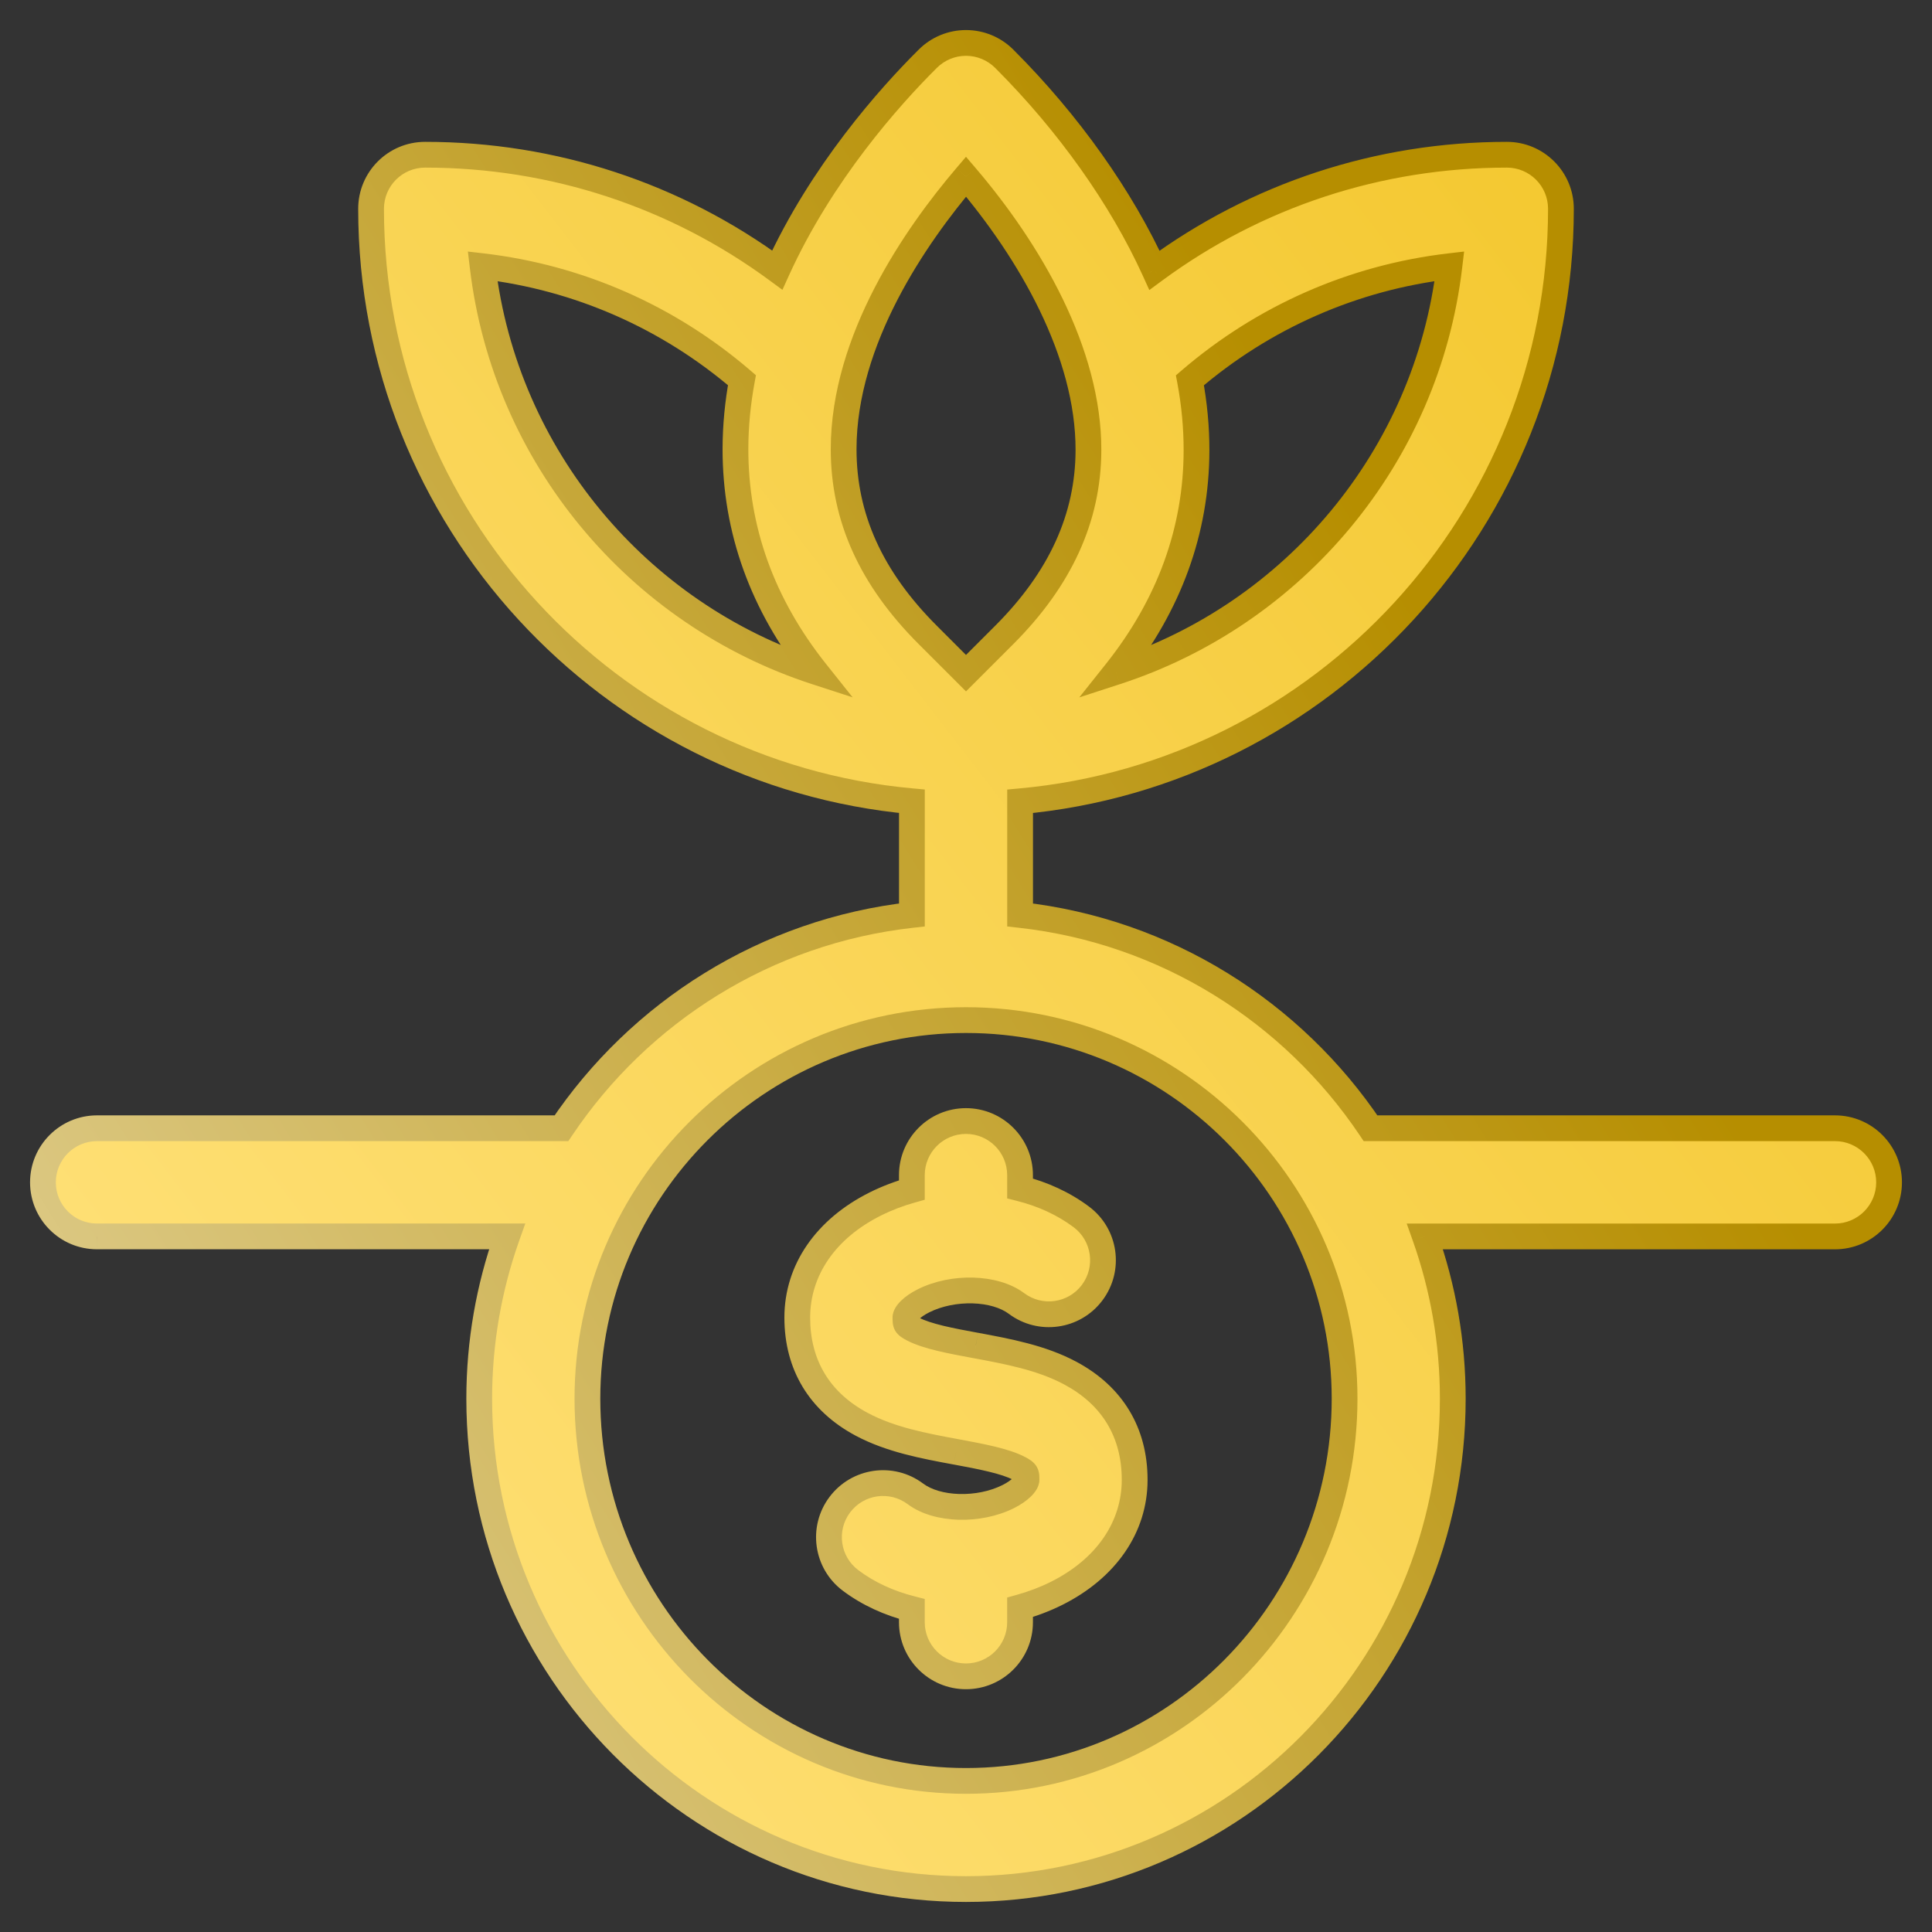 <svg width="45" height="45" viewBox="0 0 45 45" fill="none" xmlns="http://www.w3.org/2000/svg">
<rect x="0" y="0" width="45" height="45" fill="#333333" stroke="none"/>
<mask id="path-1-outside-1" maskUnits="userSpaceOnUse" x="0" y="0" width="45" height="45" fill="black">
<rect fill="white" width="45" height="45"/>
<path fill-rule="evenodd" clip-rule="evenodd" d="M11.811 28.798H2.26C1.564 28.799 1 28.235 1 27.539C1 26.843 1.564 26.279 2.26 26.279H13.078C14.893 23.573 17.842 21.688 21.24 21.311V18.663C14.188 18.024 8.643 12.08 8.643 4.863C8.643 4.168 9.207 3.604 9.902 3.604C12.886 3.604 15.738 4.548 18.104 6.29C19.134 4.024 20.726 2.249 21.587 1.392L21.609 1.369C21.845 1.133 22.166 1 22.5 1C22.834 1 23.155 1.133 23.391 1.369L23.399 1.377C24.891 2.869 26.121 4.604 26.89 6.295C29.257 4.549 32.112 3.604 35.098 3.604C35.793 3.604 36.357 4.168 36.357 4.863C36.357 12.08 30.813 18.026 23.76 18.664V21.311C27.158 21.688 30.107 23.573 31.922 26.279H42.74C43.436 26.279 44 26.843 44 27.539C44 28.235 43.436 28.799 42.74 28.799H33.189C33.609 29.982 33.838 31.253 33.838 32.578C33.838 38.876 28.752 44 22.5 44C16.248 44 11.162 38.876 11.162 32.578C11.162 31.253 11.391 29.982 11.811 28.798ZM27.869 10.49C27.866 12.348 27.238 14.086 25.994 15.649C30.133 14.306 33.235 10.643 33.759 6.201C31.525 6.463 29.432 7.382 27.716 8.858C27.819 9.411 27.87 9.956 27.869 10.49ZM25.352 10.49C25.359 8.207 23.982 5.85 22.501 4.114C21.328 5.491 19.652 7.906 19.65 10.459C19.649 12.053 20.289 13.469 21.609 14.789L22.5 15.679L23.391 14.789C24.695 13.485 25.346 12.063 25.352 10.49ZM17.281 8.855C15.566 7.381 13.474 6.463 11.241 6.201C11.765 10.642 14.866 14.304 19.003 15.649C17.758 14.084 17.129 12.343 17.13 10.457C17.131 9.911 17.185 9.376 17.281 8.855ZM31.318 32.578C31.318 27.716 27.362 23.76 22.5 23.76C17.638 23.76 13.682 27.716 13.682 32.578C13.682 37.487 17.638 41.48 22.5 41.48C27.362 41.48 31.318 37.487 31.318 32.578ZM22.729 31.34C23.48 31.479 24.255 31.623 24.928 31.982C25.91 32.506 26.428 33.365 26.428 34.468C26.428 35.571 25.766 36.534 24.61 37.112C24.338 37.248 24.052 37.356 23.759 37.437V37.785C23.759 38.481 23.195 39.045 22.499 39.045C21.803 39.045 21.239 38.481 21.239 37.785V37.476C20.715 37.344 20.226 37.123 19.812 36.812C19.255 36.394 19.142 35.605 19.56 35.048C19.977 34.492 20.767 34.379 21.323 34.796C21.827 35.174 22.796 35.202 23.484 34.858C23.76 34.72 23.909 34.554 23.909 34.468C23.909 34.317 23.909 34.294 23.741 34.204C23.413 34.029 22.832 33.921 22.271 33.817L22.269 33.817L22.269 33.817C21.519 33.678 20.743 33.534 20.071 33.175C19.089 32.651 18.57 31.791 18.57 30.689C18.57 29.585 19.232 28.621 20.386 28.044C20.659 27.907 20.946 27.799 21.239 27.717V27.371C21.239 26.675 21.803 26.111 22.499 26.111C23.195 26.111 23.759 26.675 23.759 27.371V27.68C24.283 27.812 24.772 28.034 25.187 28.345C25.743 28.762 25.856 29.552 25.439 30.108C25.021 30.665 24.232 30.778 23.675 30.36C23.17 29.982 22.2 29.953 21.512 30.297C21.235 30.436 21.089 30.599 21.089 30.688C21.089 30.839 21.089 30.862 21.257 30.952C21.585 31.127 22.166 31.235 22.727 31.339L22.729 31.339L22.729 31.34Z"/>
</mask>
<path fill-rule="evenodd" clip-rule="evenodd" d="M11.811 28.798H2.26C1.564 28.799 1 28.235 1 27.539C1 26.843 1.564 26.279 2.26 26.279H13.078C14.893 23.573 17.842 21.688 21.24 21.311V18.663C14.188 18.024 8.643 12.08 8.643 4.863C8.643 4.168 9.207 3.604 9.902 3.604C12.886 3.604 15.738 4.548 18.104 6.29C19.134 4.024 20.726 2.249 21.587 1.392L21.609 1.369C21.845 1.133 22.166 1 22.5 1C22.834 1 23.155 1.133 23.391 1.369L23.399 1.377C24.891 2.869 26.121 4.604 26.89 6.295C29.257 4.549 32.112 3.604 35.098 3.604C35.793 3.604 36.357 4.168 36.357 4.863C36.357 12.08 30.813 18.026 23.76 18.664V21.311C27.158 21.688 30.107 23.573 31.922 26.279H42.74C43.436 26.279 44 26.843 44 27.539C44 28.235 43.436 28.799 42.74 28.799H33.189C33.609 29.982 33.838 31.253 33.838 32.578C33.838 38.876 28.752 44 22.5 44C16.248 44 11.162 38.876 11.162 32.578C11.162 31.253 11.391 29.982 11.811 28.798ZM27.869 10.49C27.866 12.348 27.238 14.086 25.994 15.649C30.133 14.306 33.235 10.643 33.759 6.201C31.525 6.463 29.432 7.382 27.716 8.858C27.819 9.411 27.87 9.956 27.869 10.49ZM25.352 10.49C25.359 8.207 23.982 5.85 22.501 4.114C21.328 5.491 19.652 7.906 19.65 10.459C19.649 12.053 20.289 13.469 21.609 14.789L22.5 15.679L23.391 14.789C24.695 13.485 25.346 12.063 25.352 10.49ZM17.281 8.855C15.566 7.381 13.474 6.463 11.241 6.201C11.765 10.642 14.866 14.304 19.003 15.649C17.758 14.084 17.129 12.343 17.13 10.457C17.131 9.911 17.185 9.376 17.281 8.855ZM31.318 32.578C31.318 27.716 27.362 23.76 22.5 23.76C17.638 23.76 13.682 27.716 13.682 32.578C13.682 37.487 17.638 41.48 22.5 41.48C27.362 41.48 31.318 37.487 31.318 32.578ZM22.729 31.34C23.48 31.479 24.255 31.623 24.928 31.982C25.91 32.506 26.428 33.365 26.428 34.468C26.428 35.571 25.766 36.534 24.61 37.112C24.338 37.248 24.052 37.356 23.759 37.437V37.785C23.759 38.481 23.195 39.045 22.499 39.045C21.803 39.045 21.239 38.481 21.239 37.785V37.476C20.715 37.344 20.226 37.123 19.812 36.812C19.255 36.394 19.142 35.605 19.56 35.048C19.977 34.492 20.767 34.379 21.323 34.796C21.827 35.174 22.796 35.202 23.484 34.858C23.76 34.72 23.909 34.554 23.909 34.468C23.909 34.317 23.909 34.294 23.741 34.204C23.413 34.029 22.832 33.921 22.271 33.817L22.269 33.817L22.269 33.817C21.519 33.678 20.743 33.534 20.071 33.175C19.089 32.651 18.57 31.791 18.57 30.689C18.57 29.585 19.232 28.621 20.386 28.044C20.659 27.907 20.946 27.799 21.239 27.717V27.371C21.239 26.675 21.803 26.111 22.499 26.111C23.195 26.111 23.759 26.675 23.759 27.371V27.68C24.283 27.812 24.772 28.034 25.187 28.345C25.743 28.762 25.856 29.552 25.439 30.108C25.021 30.665 24.232 30.778 23.675 30.36C23.17 29.982 22.2 29.953 21.512 30.297C21.235 30.436 21.089 30.599 21.089 30.688C21.089 30.839 21.089 30.862 21.257 30.952C21.585 31.127 22.166 31.235 22.727 31.339L22.729 31.339L22.729 31.34Z" fill="url(#paint0_linear)"/>
<path d="M2.26 28.798L2.26 28.498L2.259 28.498L2.26 28.798ZM11.811 28.798L12.093 28.898L12.235 28.498H11.811V28.798ZM13.078 26.279V26.579H13.238L13.327 26.446L13.078 26.279ZM21.24 21.311L21.273 21.609L21.54 21.579V21.311H21.24ZM21.24 18.663H21.54V18.389L21.267 18.364L21.24 18.663ZM18.104 6.29L17.926 6.532L18.224 6.751L18.377 6.414L18.104 6.29ZM21.587 1.392L21.375 1.179L21.375 1.179L21.587 1.392ZM21.609 1.369L21.821 1.582L21.821 1.581L21.609 1.369ZM23.391 1.369L23.179 1.581L23.179 1.581L23.391 1.369ZM23.399 1.377L23.187 1.589L23.187 1.589L23.399 1.377ZM26.89 6.295L26.617 6.419L26.77 6.756L27.068 6.536L26.89 6.295ZM23.76 18.664L23.733 18.365L23.46 18.39V18.664H23.76ZM23.76 21.311H23.46V21.579L23.727 21.609L23.76 21.311ZM31.922 26.279L31.673 26.446L31.762 26.579H31.922V26.279ZM33.189 28.799V28.499H32.765L32.907 28.899L33.189 28.799ZM25.994 15.649L25.76 15.463L25.139 16.243L26.087 15.935L25.994 15.649ZM27.869 10.49L28.169 10.491L28.169 10.491L27.869 10.49ZM33.759 6.201L34.057 6.236L34.102 5.859L33.724 5.903L33.759 6.201ZM27.716 8.858L27.52 8.63L27.389 8.743L27.421 8.913L27.716 8.858ZM22.501 4.114L22.729 3.92L22.5 3.652L22.272 3.92L22.501 4.114ZM25.352 10.49L25.652 10.491L25.652 10.491L25.352 10.49ZM19.65 10.459L19.35 10.459L19.35 10.459L19.65 10.459ZM21.609 14.789L21.397 15.001L21.397 15.001L21.609 14.789ZM22.5 15.679L22.288 15.892L22.5 16.104L22.712 15.892L22.5 15.679ZM23.391 14.789L23.179 14.576L23.179 14.576L23.391 14.789ZM11.241 6.201L11.276 5.903L10.898 5.859L10.943 6.236L11.241 6.201ZM17.281 8.855L17.576 8.909L17.607 8.74L17.477 8.628L17.281 8.855ZM19.003 15.649L18.911 15.934L19.859 16.242L19.238 15.462L19.003 15.649ZM17.13 10.457L17.43 10.457L17.43 10.457L17.13 10.457ZM24.928 31.982L25.069 31.717L25.069 31.717L24.928 31.982ZM22.729 31.34L22.673 31.634L22.674 31.634L22.729 31.34ZM24.61 37.112L24.476 36.844L24.476 36.844L24.61 37.112ZM23.759 37.437L23.679 37.148L23.459 37.209V37.437H23.759ZM21.239 37.476H21.539V37.243L21.313 37.185L21.239 37.476ZM19.812 36.812L19.992 36.572L19.992 36.572L19.812 36.812ZM19.56 35.048L19.32 34.868L19.32 34.868L19.56 35.048ZM21.323 34.796L21.143 35.036L21.143 35.036L21.323 34.796ZM23.484 34.858L23.618 35.127L23.618 35.127L23.484 34.858ZM23.741 34.204L23.6 34.469L23.6 34.469L23.741 34.204ZM22.271 33.817L22.325 33.522L22.325 33.522L22.271 33.817ZM22.269 33.817L22.214 34.112L22.215 34.112L22.269 33.817ZM22.269 33.817L22.324 33.522L22.324 33.522L22.269 33.817ZM20.071 33.175L19.929 33.439L19.929 33.439L20.071 33.175ZM20.386 28.044L20.52 28.312L20.52 28.312L20.386 28.044ZM21.239 27.717L21.32 28.006L21.539 27.945V27.717H21.239ZM23.759 27.68H23.459V27.913L23.686 27.971L23.759 27.68ZM25.187 28.345L25.007 28.584L25.007 28.584L25.187 28.345ZM23.675 30.36L23.495 30.6L23.495 30.6L23.675 30.36ZM21.512 30.297L21.378 30.029L21.378 30.029L21.512 30.297ZM21.257 30.952L21.116 31.217L21.116 31.217L21.257 30.952ZM22.727 31.339L22.672 31.634L22.673 31.634L22.727 31.339ZM22.729 31.339L22.785 31.045L22.783 31.044L22.729 31.339ZM2.26 29.098H11.811V28.498H2.26V29.098ZM0.7 27.539C0.7 28.4 1.398 29.099 2.26 29.098L2.259 28.498C1.73 28.499 1.3 28.069 1.3 27.539H0.7ZM2.26 25.979C1.398 25.979 0.7 26.678 0.7 27.539H1.3C1.3 27.009 1.73 26.579 2.26 26.579V25.979ZM13.078 25.979H2.26V26.579H13.078V25.979ZM21.207 21.012C17.718 21.4 14.691 23.335 12.828 26.112L13.327 26.446C15.095 23.81 17.966 21.976 21.273 21.609L21.207 21.012ZM20.94 18.663V21.311H21.54V18.663H20.94ZM8.343 4.863C8.343 12.236 14.007 18.309 21.213 18.962L21.267 18.364C14.367 17.739 8.943 11.923 8.943 4.863H8.343ZM9.902 3.304C9.041 3.304 8.343 4.002 8.343 4.863H8.943C8.943 4.333 9.372 3.904 9.902 3.904V3.304ZM18.282 6.049C15.864 4.268 12.95 3.304 9.902 3.304V3.904C12.822 3.904 15.612 4.827 17.926 6.532L18.282 6.049ZM21.375 1.179C20.503 2.048 18.882 3.852 17.831 6.166L18.377 6.414C19.386 4.195 20.95 2.45 21.798 1.604L21.375 1.179ZM21.398 1.157L21.375 1.179L21.798 1.604L21.821 1.582L21.398 1.157ZM22.5 0.7C22.086 0.7 21.689 0.864 21.397 1.157L21.821 1.581C22.001 1.401 22.245 1.3 22.5 1.3V0.7ZM23.603 1.157C23.311 0.864 22.914 0.7 22.5 0.7V1.3C22.755 1.3 22.999 1.401 23.179 1.581L23.603 1.157ZM23.611 1.165L23.603 1.157L23.179 1.581L23.187 1.589L23.611 1.165ZM27.163 6.17C26.377 4.443 25.125 2.679 23.611 1.165L23.187 1.589C24.656 3.059 25.864 4.765 26.617 6.419L27.163 6.17ZM35.098 3.304C32.047 3.304 29.131 4.27 26.712 6.053L27.068 6.536C29.384 4.829 32.176 3.904 35.098 3.904V3.304ZM36.657 4.863C36.657 4.002 35.959 3.304 35.098 3.304V3.904C35.628 3.904 36.057 4.333 36.057 4.863H36.657ZM23.787 18.963C30.993 18.311 36.657 12.237 36.657 4.863H36.057C36.057 11.923 30.633 17.741 23.733 18.365L23.787 18.963ZM24.06 21.311V18.664H23.46V21.311H24.06ZM32.172 26.112C30.309 23.335 27.282 21.4 23.793 21.012L23.727 21.609C27.034 21.976 29.905 23.81 31.673 26.446L32.172 26.112ZM42.74 25.979H31.922V26.579H42.74V25.979ZM44.3 27.539C44.3 26.678 43.602 25.979 42.74 25.979V26.579C43.27 26.579 43.7 27.009 43.7 27.539H44.3ZM42.74 29.099C43.602 29.099 44.3 28.401 44.3 27.539H43.7C43.7 28.069 43.27 28.499 42.74 28.499V29.099ZM33.189 29.099H42.74V28.499H33.189V29.099ZM34.138 32.578C34.138 31.219 33.903 29.913 33.472 28.699L32.907 28.899C33.315 30.05 33.538 31.288 33.538 32.578H34.138ZM22.5 44.3C28.919 44.3 34.138 39.04 34.138 32.578H33.538C33.538 38.713 28.584 43.7 22.5 43.7V44.3ZM10.862 32.578C10.862 39.04 16.081 44.3 22.5 44.3V43.7C16.416 43.7 11.462 38.713 11.462 32.578H10.862ZM11.528 28.698C11.097 29.913 10.862 31.219 10.862 32.578H11.462C11.462 31.288 11.685 30.05 12.093 28.898L11.528 28.698ZM26.229 15.836C27.512 14.224 28.166 12.421 28.169 10.491L27.569 10.49C27.567 12.275 26.964 13.949 25.76 15.463L26.229 15.836ZM33.462 6.166C32.951 10.489 29.931 14.056 25.902 15.364L26.087 15.935C30.334 14.555 33.519 10.796 34.057 6.236L33.462 6.166ZM27.911 9.085C29.582 7.648 31.62 6.754 33.794 6.499L33.724 5.903C31.43 6.172 29.282 7.116 27.52 8.63L27.911 9.085ZM28.169 10.491C28.17 9.936 28.117 9.373 28.011 8.803L27.421 8.913C27.521 9.448 27.57 9.975 27.569 10.49L28.169 10.491ZM22.273 4.309C23.738 6.026 25.059 8.314 25.052 10.489L25.652 10.491C25.66 8.1 24.225 5.673 22.729 3.92L22.273 4.309ZM19.95 10.459C19.952 8.021 21.563 5.678 22.729 4.309L22.272 3.92C21.094 5.303 19.352 7.79 19.35 10.459L19.95 10.459ZM21.821 14.576C20.547 13.303 19.949 11.96 19.95 10.459L19.35 10.459C19.349 12.146 20.031 13.635 21.397 15.001L21.821 14.576ZM22.712 15.467L21.821 14.576L21.397 15.001L22.288 15.892L22.712 15.467ZM23.179 14.576L22.288 15.467L22.712 15.892L23.603 15.001L23.179 14.576ZM25.052 10.489C25.047 11.969 24.438 13.318 23.179 14.576L23.603 15.001C24.952 13.652 25.646 12.157 25.652 10.491L25.052 10.489ZM11.206 6.499C13.379 6.754 15.415 7.647 17.086 9.083L17.477 8.628C15.716 7.115 13.568 6.172 11.276 5.903L11.206 6.499ZM19.096 15.364C15.068 14.055 12.049 10.488 11.539 6.166L10.943 6.236C11.481 10.796 14.665 14.554 18.911 15.934L19.096 15.364ZM16.83 10.457C16.829 12.415 17.484 14.222 18.769 15.836L19.238 15.462C18.033 13.947 17.429 12.271 17.43 10.457L16.83 10.457ZM16.986 8.801C16.887 9.338 16.831 9.891 16.83 10.457L17.43 10.457C17.431 9.931 17.483 9.414 17.576 8.909L16.986 8.801ZM22.5 24.06C27.197 24.06 31.018 27.881 31.018 32.578H31.618C31.618 27.55 27.528 23.46 22.5 23.46V24.06ZM13.982 32.578C13.982 27.881 17.803 24.06 22.5 24.06V23.46C17.472 23.46 13.382 27.55 13.382 32.578H13.982ZM22.5 41.181C17.806 41.181 13.982 37.324 13.982 32.578H13.382C13.382 37.65 17.469 41.781 22.5 41.781V41.181ZM31.018 32.578C31.018 37.324 27.194 41.181 22.5 41.181V41.781C27.531 41.781 31.618 37.65 31.618 32.578H31.018ZM25.069 31.717C24.349 31.332 23.525 31.182 22.784 31.044L22.674 31.634C23.434 31.775 24.162 31.913 24.786 32.246L25.069 31.717ZM26.729 34.468C26.729 33.253 26.147 32.292 25.069 31.717L24.786 32.246C25.672 32.719 26.128 33.477 26.128 34.468H26.729ZM24.745 37.38C25.98 36.762 26.729 35.706 26.729 34.468H26.128C26.128 35.435 25.551 36.306 24.476 36.844L24.745 37.38ZM23.839 37.726C24.149 37.64 24.453 37.526 24.745 37.38L24.476 36.844C24.222 36.971 23.954 37.071 23.679 37.148L23.839 37.726ZM24.059 37.785V37.437H23.459V37.785H24.059ZM22.499 39.345C23.36 39.345 24.059 38.647 24.059 37.785H23.459C23.459 38.315 23.029 38.745 22.499 38.745V39.345ZM20.939 37.785C20.939 38.647 21.638 39.345 22.499 39.345V38.745C21.969 38.745 21.539 38.315 21.539 37.785H20.939ZM20.939 37.476V37.785H21.539V37.476H20.939ZM19.632 37.052C20.081 37.389 20.608 37.627 21.166 37.767L21.313 37.185C20.822 37.062 20.37 36.856 19.992 36.572L19.632 37.052ZM19.32 34.868C18.803 35.557 18.942 36.535 19.632 37.052L19.992 36.572C19.568 36.254 19.482 35.652 19.8 35.228L19.32 34.868ZM21.503 34.556C20.814 34.039 19.837 34.179 19.32 34.868L19.8 35.228C20.118 34.804 20.719 34.718 21.143 35.036L21.503 34.556ZM23.349 34.59C23.056 34.737 22.692 34.808 22.343 34.798C21.991 34.788 21.69 34.696 21.503 34.556L21.143 35.036C21.461 35.274 21.896 35.385 22.326 35.398C22.76 35.41 23.224 35.324 23.618 35.127L23.349 34.59ZM23.609 34.468C23.609 34.41 23.631 34.381 23.625 34.389C23.624 34.392 23.614 34.406 23.591 34.428C23.545 34.473 23.465 34.532 23.349 34.59L23.618 35.127C23.778 35.047 23.911 34.954 24.009 34.859C24.057 34.812 24.102 34.759 24.137 34.702C24.169 34.651 24.209 34.568 24.209 34.468H23.609ZM23.6 34.469C23.619 34.479 23.633 34.487 23.644 34.493C23.655 34.5 23.66 34.503 23.662 34.505C23.664 34.506 23.66 34.504 23.653 34.497C23.646 34.49 23.637 34.479 23.629 34.465C23.62 34.45 23.615 34.436 23.612 34.424C23.61 34.419 23.609 34.414 23.609 34.412C23.608 34.41 23.608 34.409 23.608 34.408C23.608 34.407 23.608 34.407 23.608 34.407C23.608 34.407 23.608 34.407 23.608 34.408C23.608 34.409 23.608 34.41 23.608 34.411C23.608 34.414 23.609 34.418 23.609 34.423C23.609 34.429 23.609 34.435 23.609 34.442C23.609 34.45 23.609 34.458 23.609 34.468H24.209C24.209 34.436 24.209 34.388 24.205 34.344C24.199 34.294 24.186 34.229 24.147 34.162C24.076 34.041 23.953 33.977 23.883 33.94L23.6 34.469ZM22.216 34.112C22.499 34.164 22.776 34.216 23.023 34.276C23.274 34.336 23.471 34.4 23.6 34.469L23.883 33.94C23.683 33.833 23.425 33.756 23.164 33.692C22.898 33.628 22.604 33.574 22.325 33.522L22.216 34.112ZM22.215 34.112L22.216 34.112L22.325 33.522L22.324 33.522L22.215 34.112ZM22.214 34.112L22.214 34.112L22.325 33.522L22.324 33.522L22.214 34.112ZM19.929 33.439C20.65 33.824 21.473 33.974 22.214 34.112L22.324 33.522C21.564 33.381 20.836 33.243 20.212 32.91L19.929 33.439ZM18.27 30.689C18.27 31.903 18.851 32.864 19.929 33.439L20.212 32.91C19.326 32.438 18.87 31.679 18.87 30.689H18.27ZM20.252 27.776C19.017 28.393 18.27 29.449 18.27 30.689H18.87C18.87 29.72 19.446 28.849 20.52 28.312L20.252 27.776ZM21.159 27.428C20.848 27.515 20.543 27.63 20.251 27.776L20.52 28.312C20.775 28.184 21.044 28.083 21.32 28.006L21.159 27.428ZM20.939 27.371V27.717H21.539V27.371H20.939ZM22.499 25.811C21.638 25.811 20.939 26.51 20.939 27.371H21.539C21.539 26.841 21.969 26.411 22.499 26.411V25.811ZM24.059 27.371C24.059 26.51 23.36 25.811 22.499 25.811V26.411C23.029 26.411 23.459 26.841 23.459 27.371H24.059ZM24.059 27.68V27.371H23.459V27.68H24.059ZM25.367 28.105C24.917 27.767 24.39 27.529 23.832 27.389L23.686 27.971C24.176 28.094 24.628 28.3 25.007 28.584L25.367 28.105ZM25.678 30.288C26.195 29.599 26.056 28.621 25.367 28.105L25.007 28.584C25.431 28.903 25.517 29.504 25.199 29.928L25.678 30.288ZM23.495 30.6C24.184 31.117 25.162 30.977 25.678 30.288L25.199 29.928C24.881 30.352 24.279 30.438 23.855 30.12L23.495 30.6ZM21.646 30.566C21.94 30.419 22.305 30.348 22.654 30.358C23.007 30.368 23.308 30.46 23.495 30.6L23.855 30.12C23.537 29.882 23.101 29.77 22.671 29.758C22.237 29.745 21.772 29.832 21.378 30.029L21.646 30.566ZM21.389 30.688C21.389 30.742 21.37 30.77 21.374 30.763C21.375 30.761 21.384 30.748 21.406 30.726C21.451 30.683 21.529 30.624 21.646 30.566L21.378 30.029C21.218 30.109 21.085 30.201 20.987 30.297C20.939 30.344 20.894 30.397 20.859 30.455C20.827 30.509 20.789 30.59 20.789 30.688H21.389ZM21.398 30.687C21.379 30.677 21.365 30.669 21.354 30.663C21.343 30.657 21.338 30.653 21.336 30.651C21.334 30.65 21.338 30.653 21.345 30.659C21.352 30.666 21.361 30.677 21.369 30.692C21.378 30.706 21.383 30.72 21.387 30.732C21.388 30.737 21.389 30.742 21.39 30.745C21.39 30.746 21.39 30.747 21.39 30.748C21.39 30.749 21.39 30.749 21.39 30.749C21.39 30.749 21.39 30.749 21.39 30.748C21.39 30.747 21.39 30.746 21.39 30.745C21.39 30.742 21.39 30.738 21.39 30.733C21.389 30.728 21.389 30.721 21.389 30.714C21.389 30.706 21.389 30.698 21.389 30.688H20.789C20.789 30.721 20.789 30.768 20.794 30.812C20.799 30.862 20.812 30.928 20.851 30.995C20.922 31.116 21.046 31.179 21.116 31.217L21.398 30.687ZM22.782 31.044C22.499 30.992 22.222 30.94 21.975 30.881C21.724 30.82 21.527 30.756 21.398 30.687L21.116 31.217C21.315 31.323 21.573 31.401 21.834 31.464C22.1 31.528 22.393 31.582 22.672 31.634L22.782 31.044ZM22.783 31.044L22.782 31.044L22.673 31.634L22.674 31.634L22.783 31.044ZM22.785 31.045L22.785 31.045L22.673 31.634L22.673 31.634L22.785 31.045Z" fill="url(#paint1_linear)" mask="url(#path-1-outside-1)"/>
<defs>
<linearGradient id="paint0_linear" x1="0.835" y1="34.115" x2="44" y2="0.835" gradientUnits="userSpaceOnUse">
<stop stop-color="#FFE17A"/>
<stop offset="1" stop-color="#F2C424"/>
</linearGradient>
<linearGradient id="paint1_linear" x1="-11.356" y1="73.82" x2="47.496" y2="37.468" gradientUnits="userSpaceOnUse">
<stop stop-color="white"/>
<stop offset="1" stop-color="#B68E00"/>
</linearGradient>
</defs>
</svg>
